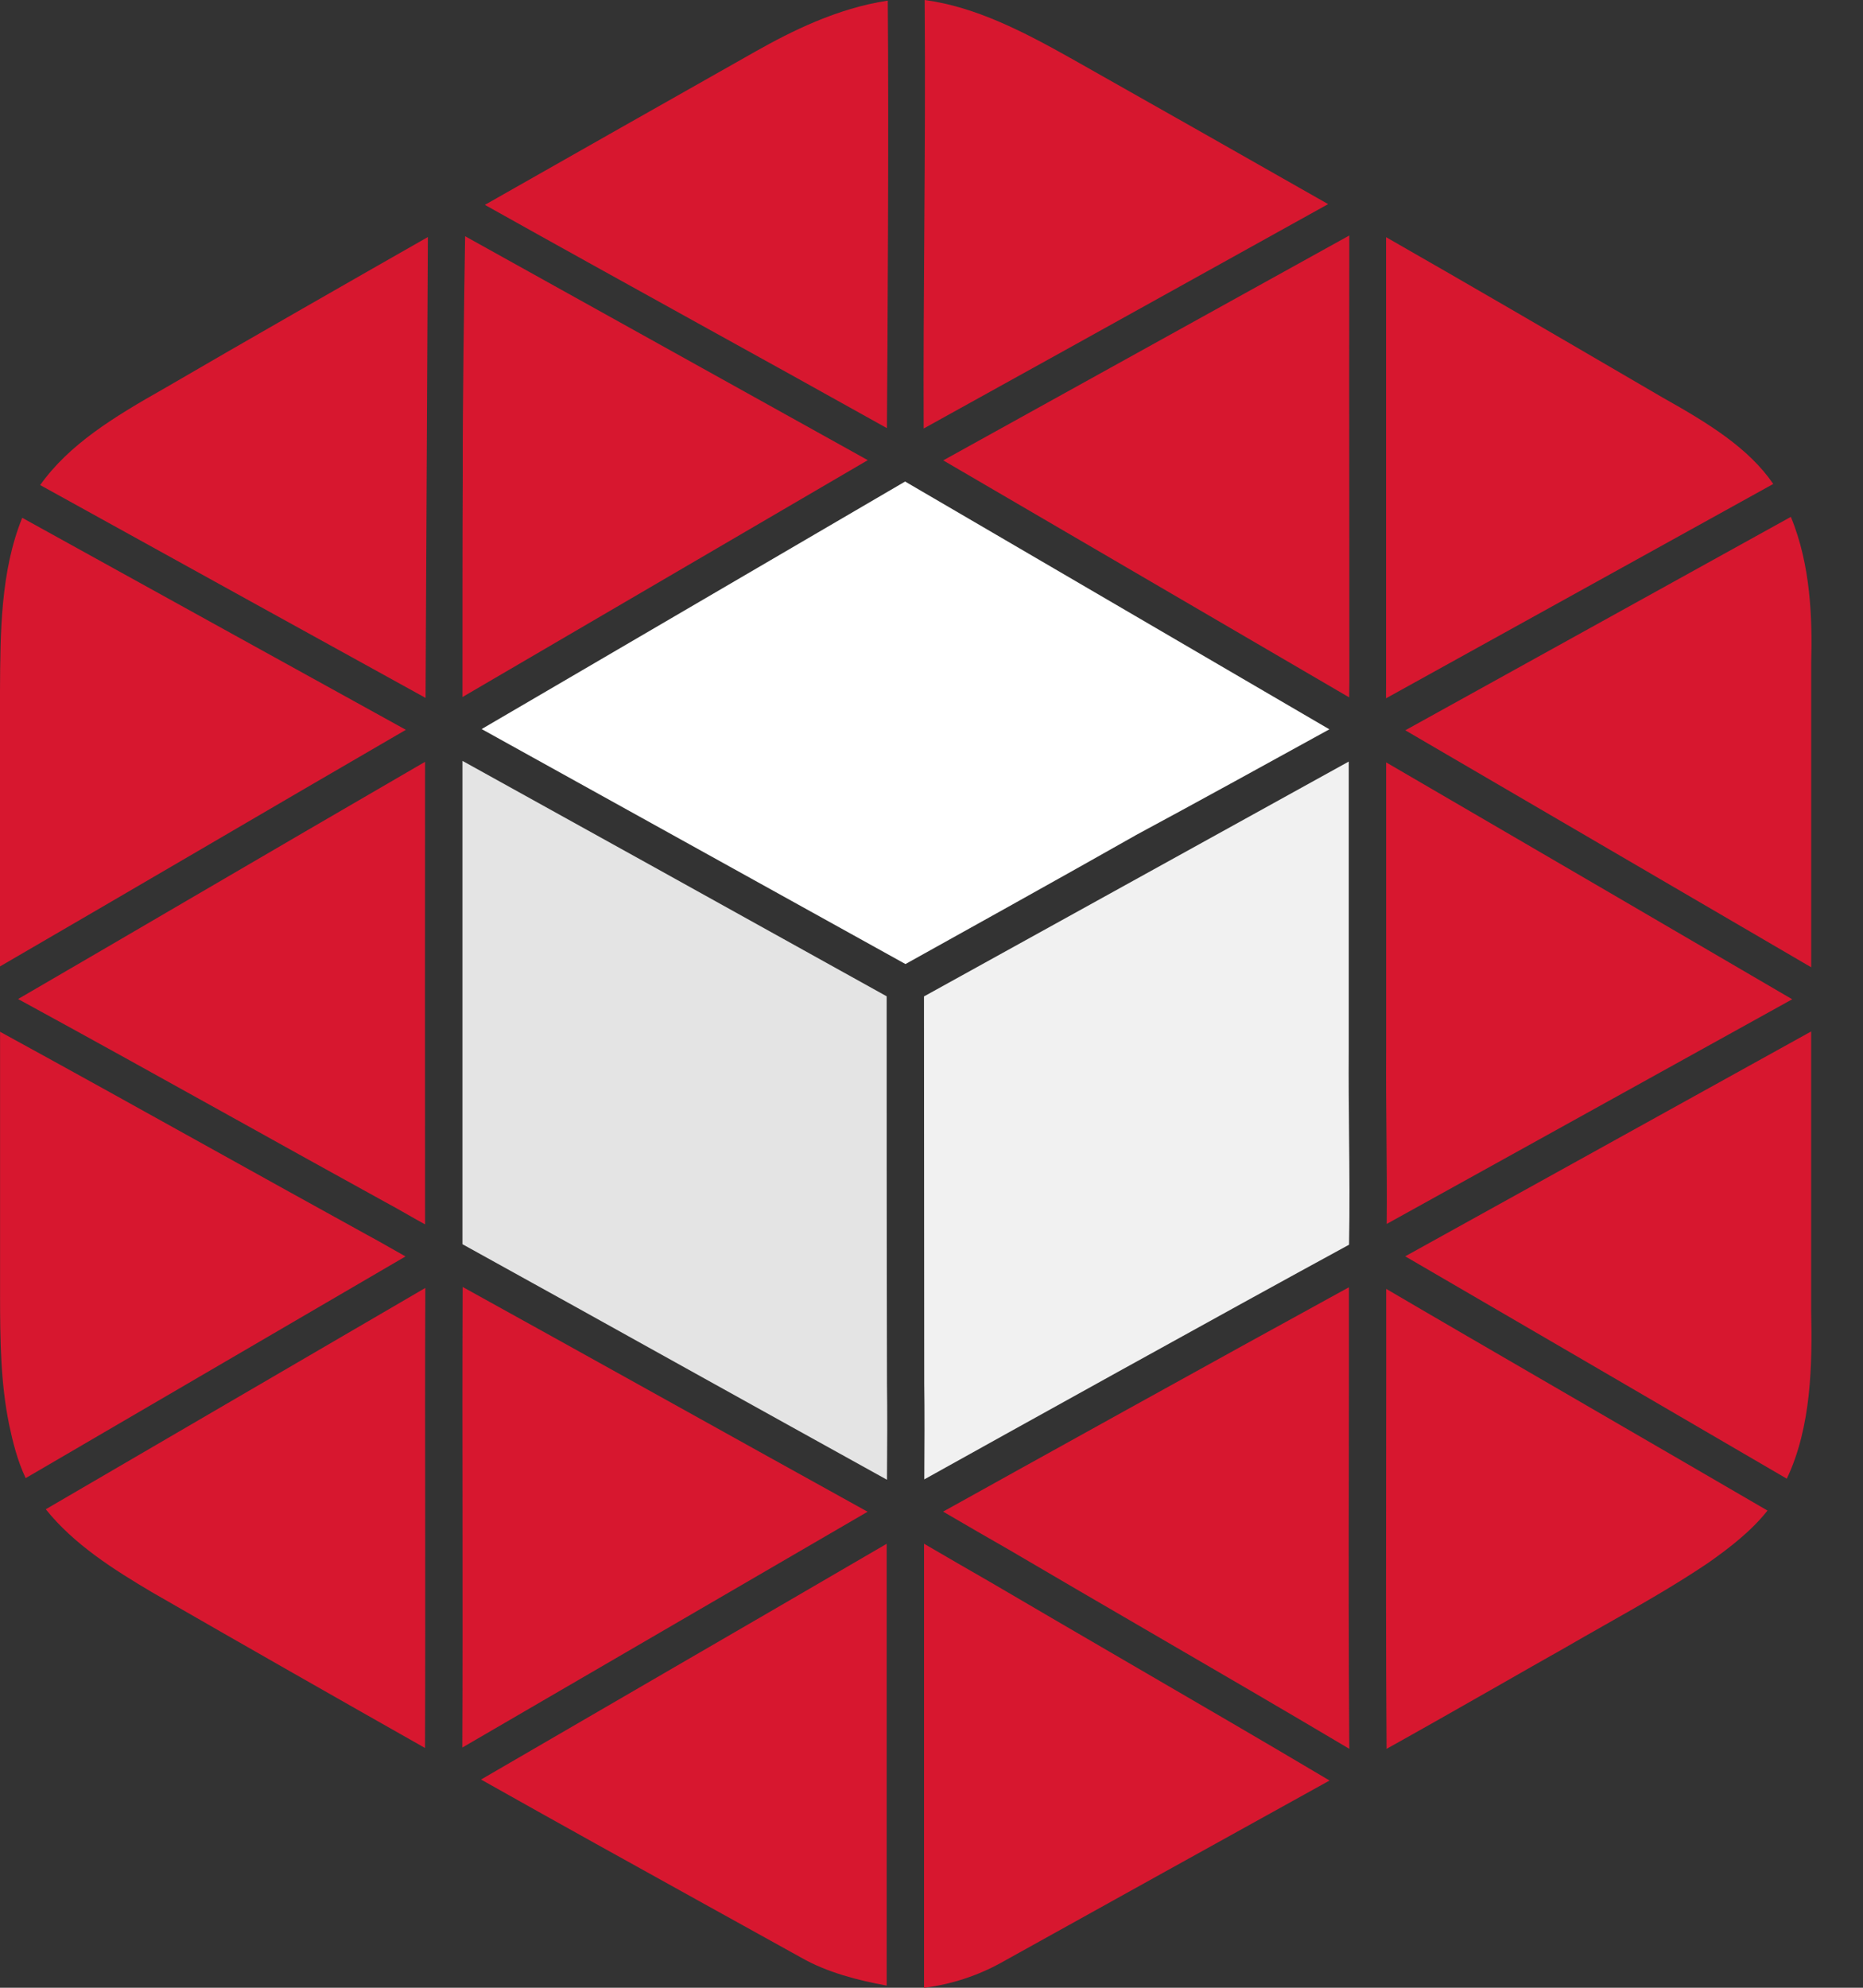 <svg width="30" height="32" viewBox="0 0 30 32" fill="none" xmlns="http://www.w3.org/2000/svg">
<rect x="0" y="0" width="30" height="32" fill="#333333" stroke="none"/>
<g clip-path="url(#clip0_3878_474)">
<path d="M14.283 6.893C13.265 6.324 12.236 5.755 11.237 5.203C10.112 4.58 8.952 3.939 7.808 3.298C9.258 2.474 10.724 1.644 12.171 0.826C12.74 0.505 13.483 0.132 14.296 0.01C14.314 2.123 14.292 5.597 14.282 6.893H14.283Z" fill="#D7172F"/>
<path d="M14.874 6.898C14.869 5.839 14.877 4.768 14.884 3.727C14.892 2.504 14.9 1.243 14.89 0C15.715 0.111 16.484 0.511 17.262 0.948C18.631 1.721 20.017 2.506 21.387 3.286C20.703 3.666 20.017 4.047 19.33 4.428C17.868 5.24 16.36 6.077 14.875 6.898L14.874 6.898Z" fill="#D7172F"/>
<path d="M7.447 11.22C7.447 10.353 7.446 8.612 7.452 7.616C7.448 6.563 7.475 4.695 7.49 3.803L13.974 7.408L7.448 11.221L7.447 11.22Z" fill="#D7172F"/>
<path d="M15.19 7.411C16.393 6.745 19.671 4.931 21.728 3.791C21.725 5.339 21.726 6.903 21.728 8.421C21.728 9.275 21.729 10.127 21.729 10.981C21.728 11.049 21.727 11.136 21.726 11.227L15.19 7.412L15.19 7.411Z" fill="#D7172F"/>
<path d="M22.319 11.242C22.319 11.147 22.319 11.056 22.32 10.987V3.818C23.663 4.586 25.013 5.373 26.324 6.138L26.768 6.397C27.507 6.812 28.155 7.208 28.555 7.791C26.639 8.852 23.479 10.6 22.319 11.242Z" fill="#D7172F"/>
<path d="M6.854 11.236C5.698 10.598 2.549 8.862 0.647 7.809C1.111 7.155 1.829 6.715 2.641 6.256C3.819 5.568 5.959 4.346 6.89 3.816L6.853 11.236H6.854Z" fill="#D7172F"/>
<path d="M7.756 11.737L14.575 7.752L21.407 11.741C20.65 12.158 19.148 12.985 18.29 13.445L18.284 13.449C17.202 14.063 15.145 15.207 14.581 15.52L7.756 11.737H7.756Z" fill="white"/>
<path d="M0 11.283V11.124C0.005 10.173 0.01 9.192 0.358 8.336C2.25 9.383 5.364 11.102 6.536 11.749C5.41 12.402 4.275 13.065 3.173 13.709C2.134 14.316 1.063 14.941 0 15.558L0 11.283Z" fill="#D7172F"/>
<path d="M22.629 11.757C23.802 11.108 26.931 9.376 28.838 8.321C29.16 9.095 29.185 9.972 29.166 10.672V15.572L22.63 11.757H22.629Z" fill="#D7172F"/>
<path d="M14.283 23.822C13.2 23.223 12.108 22.616 11.047 22.027C9.868 21.371 8.651 20.695 7.447 20.03V12.249C8.669 12.924 12.178 14.872 14.278 16.039C14.278 16.872 14.278 20.438 14.283 22.279C14.29 22.691 14.287 23.361 14.283 23.822H14.283Z" fill="#E4E4E4"/>
<path d="M6.844 19.71C6.751 19.66 6.657 19.606 6.562 19.552C6.442 19.483 6.318 19.413 6.193 19.346C5.38 18.899 4.55 18.437 3.747 17.991C2.616 17.362 1.45 16.715 0.291 16.083C1.241 15.531 2.197 14.973 3.126 14.43C4.344 13.719 5.599 12.986 6.845 12.264C6.843 14.738 6.843 17.237 6.845 19.709L6.844 19.71Z" fill="#D7172F"/>
<path d="M14.884 23.816C14.887 23.352 14.89 22.685 14.883 22.274C14.883 20.426 14.88 16.872 14.879 16.041L21.719 12.26V16.93C21.716 17.377 21.72 17.832 21.724 18.271C21.73 18.851 21.735 19.448 21.724 20.038C19.681 21.15 16.134 23.12 14.884 23.816Z" fill="#F1F1F1"/>
<path d="M22.33 19.704C22.335 19.22 22.33 18.737 22.326 18.265C22.322 17.827 22.318 17.375 22.321 16.931V12.273C24.441 13.508 27.686 15.399 28.86 16.087C26.782 17.239 23.521 19.045 22.33 19.704V19.704Z" fill="#D7172F"/>
<path d="M0.413 23.795C0.28 23.514 0.204 23.206 0.146 22.93C0.011 22.265 0.001 21.59 0.001 20.84V16.61C1.122 17.223 2.251 17.85 3.346 18.459C4.185 18.925 5.053 19.407 5.908 19.878C6.029 19.942 6.149 20.011 6.265 20.077C6.352 20.127 6.44 20.177 6.53 20.227C4.492 21.416 2.453 22.605 0.413 23.796L0.413 23.795Z" fill="#D7172F"/>
<path d="M28.773 23.805C27.029 22.786 23.816 20.917 22.628 20.225C23.829 19.561 27.092 17.754 29.165 16.605C29.166 17.547 29.165 18.496 29.165 19.419C29.165 19.973 29.165 20.528 29.165 21.081V21.088C29.184 21.972 29.169 22.97 28.773 23.805Z" fill="#D7172F"/>
<path d="M6.844 28.14C5.384 27.314 3.909 26.474 2.455 25.637C1.829 25.267 1.187 24.86 0.737 24.297C2.786 23.102 4.838 21.905 6.849 20.734C6.844 21.983 6.845 23.243 6.847 24.468C6.848 25.671 6.849 26.911 6.844 28.14Z" fill="#D7172F"/>
<path d="M7.445 28.132C7.45 26.906 7.449 25.669 7.448 24.468C7.446 23.239 7.445 21.972 7.45 20.718C8.558 21.33 9.674 21.951 10.757 22.553C11.809 23.138 12.894 23.741 13.971 24.337C11.842 25.576 8.618 27.452 7.445 28.133L7.445 28.132Z" fill="#D7172F"/>
<path d="M21.727 28.153C20.66 27.519 19.577 26.89 18.525 26.278C17.777 25.843 17.003 25.393 16.245 24.947C15.966 24.789 15.522 24.531 15.187 24.335C16.387 23.668 19.659 21.852 21.722 20.723C21.723 21.62 21.722 22.523 21.721 23.402C21.718 24.959 21.716 26.565 21.728 28.153H21.727Z" fill="#D7172F"/>
<path d="M22.328 28.155C22.316 26.566 22.319 24.959 22.321 23.4C22.322 22.531 22.323 21.637 22.322 20.749C22.927 21.105 24.081 21.775 25.66 22.691C26.661 23.272 27.694 23.87 28.462 24.318C28.201 24.649 27.849 24.92 27.5 25.165C26.97 25.522 26.4 25.845 25.848 26.157C25.63 26.281 25.403 26.409 25.181 26.538C24.835 26.733 24.486 26.932 24.138 27.131C23.546 27.468 22.936 27.816 22.328 28.154V28.155Z" fill="#D7172F"/>
<path d="M14.278 31.965C13.823 31.883 13.315 31.753 12.896 31.512C12.401 31.237 11.91 30.965 11.419 30.694C10.213 30.026 8.971 29.338 7.746 28.648C8.74 28.07 9.736 27.492 10.732 26.914C11.896 26.239 13.094 25.544 14.278 24.853V31.966V31.965Z" fill="#D7172F"/>
<path d="M14.88 24.852C15.216 25.048 15.664 25.308 15.944 25.468C16.7 25.912 17.474 26.362 18.223 26.798C19.27 27.407 20.348 28.033 21.41 28.664C19.656 29.635 17.879 30.62 16.123 31.596C15.741 31.808 15.315 31.946 14.88 32.001V24.853V24.852Z" fill="#D7172F"/>
</g>
<defs>
<clipPath id="clip0_3878_474">
<rect width="29.171" height="32" fill="white"/>
</clipPath>
</defs>
</svg>
